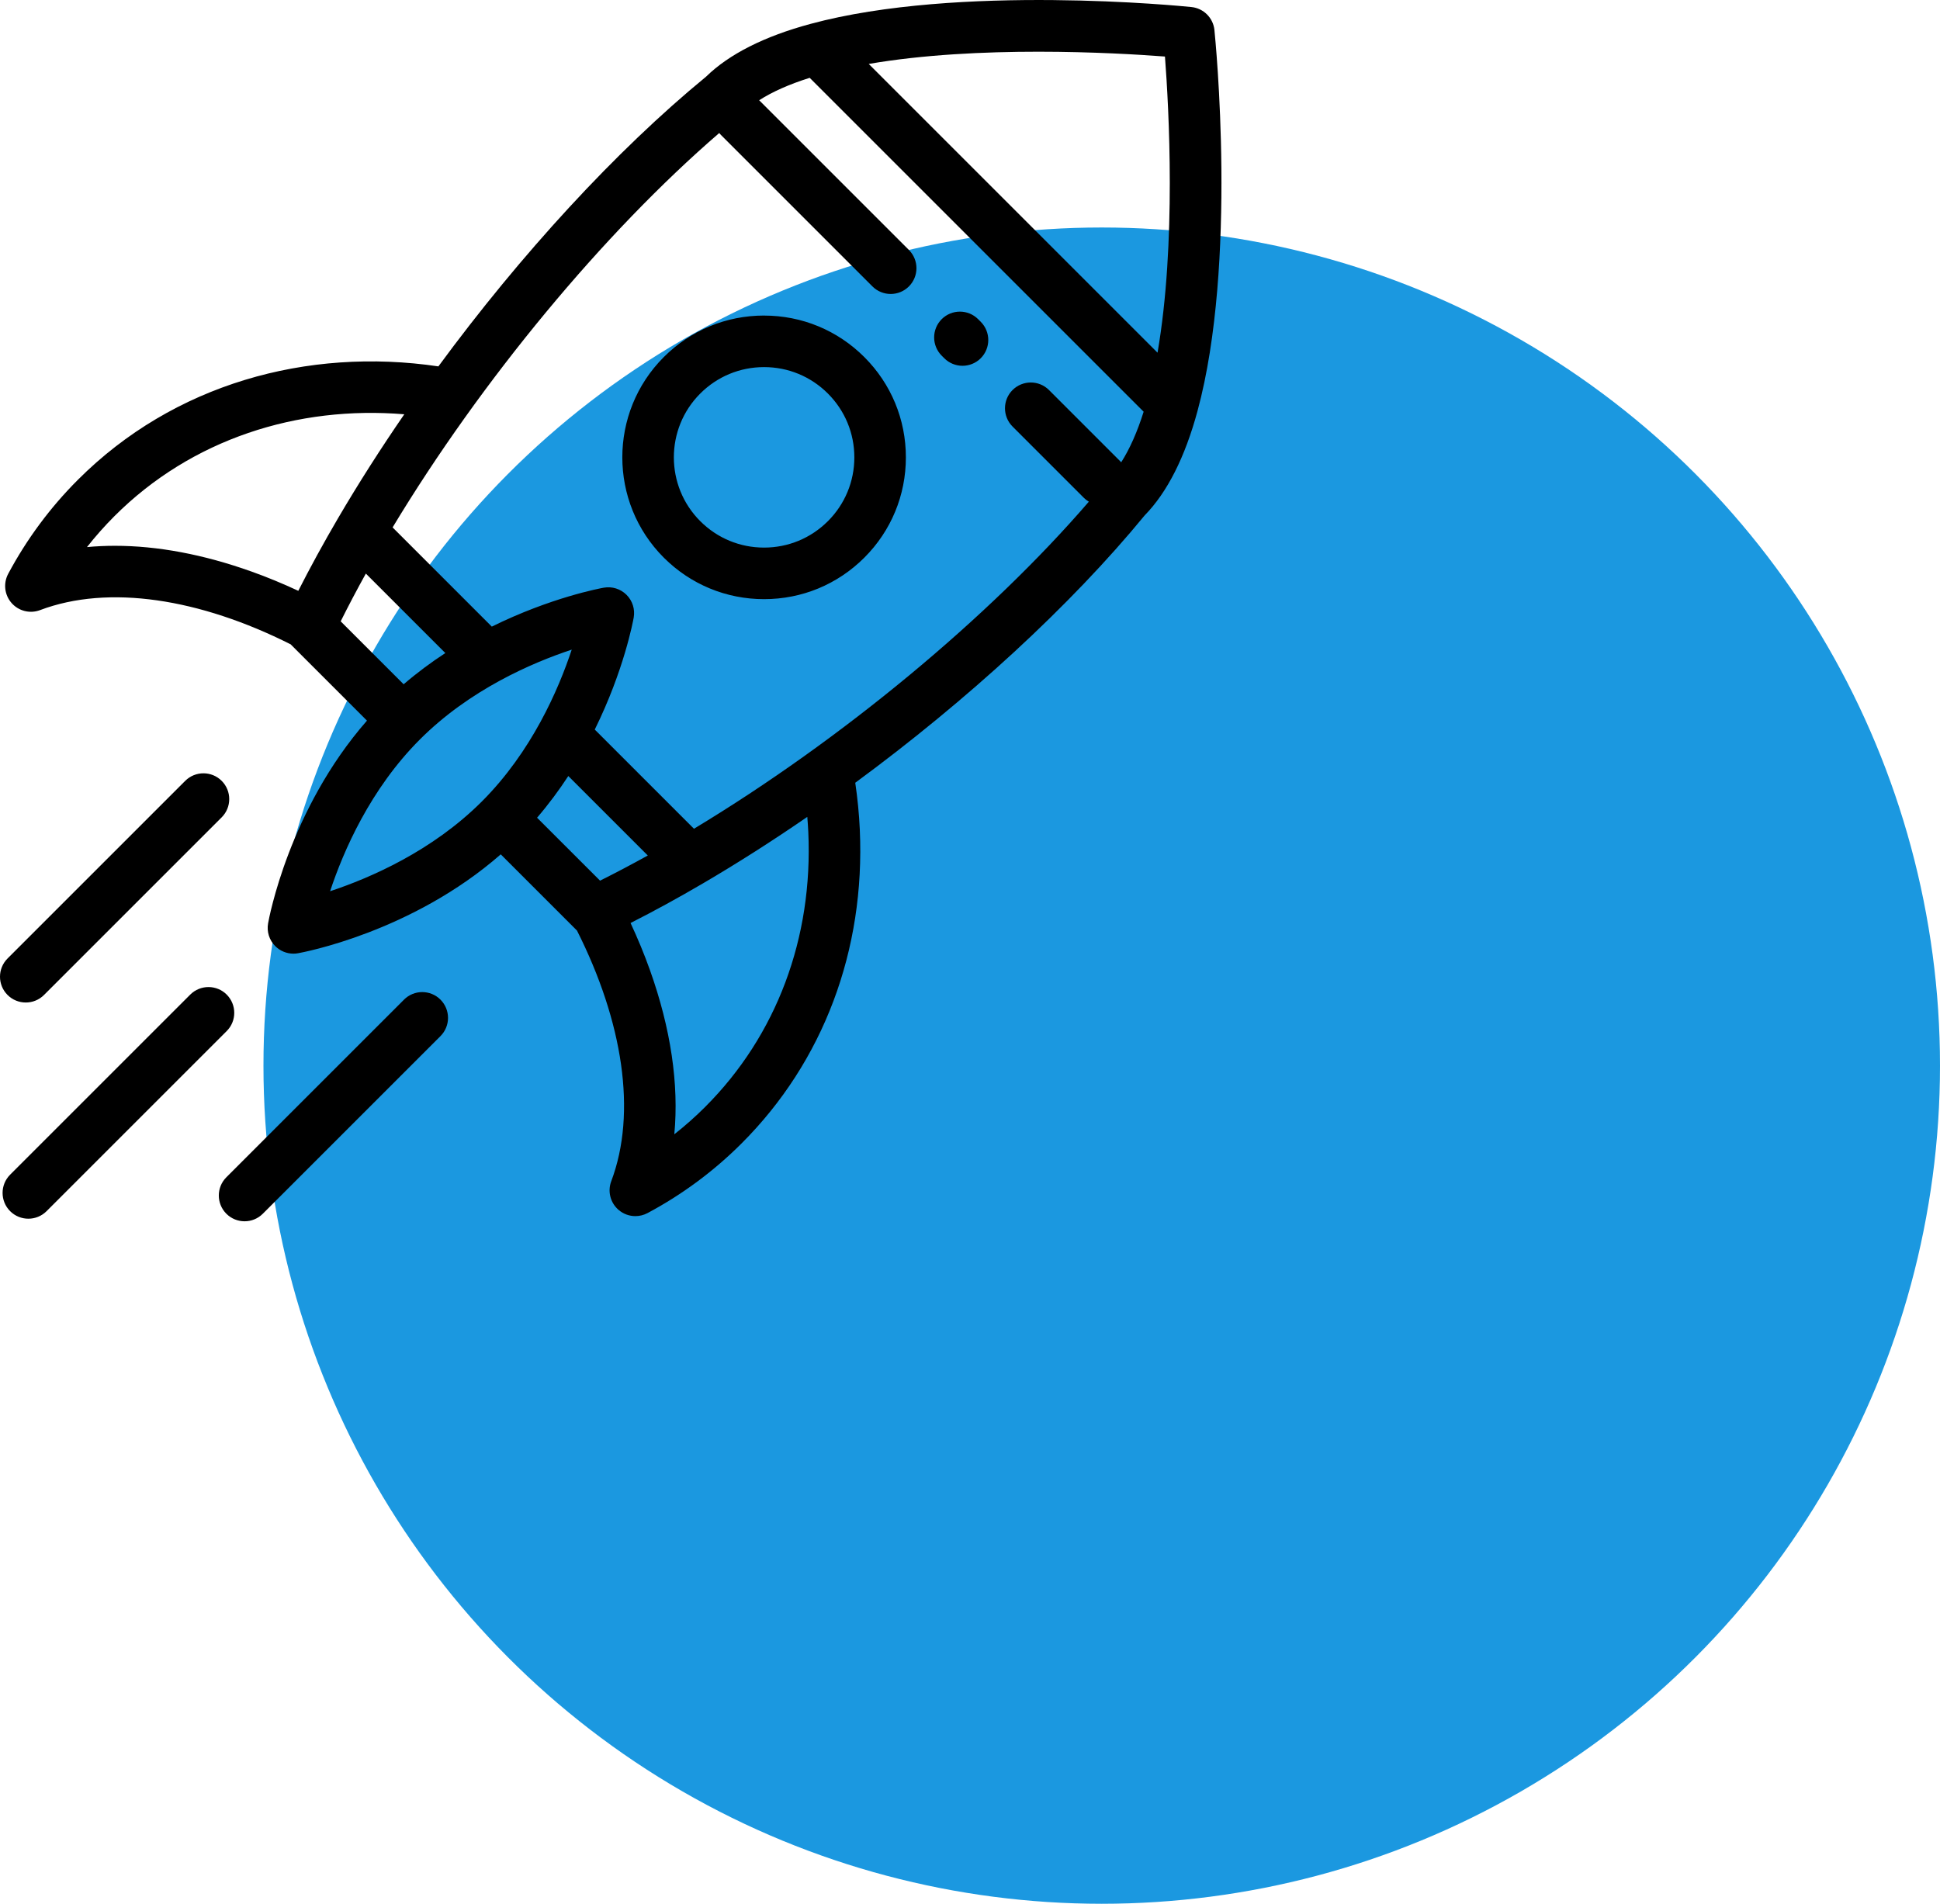 <?xml version="1.0" encoding="UTF-8" standalone="no"?> <svg xmlns="http://www.w3.org/2000/svg" xmlns:svg="http://www.w3.org/2000/svg" width="81" height="79.5" version="1.1" id="svg1" xml:space="preserve"> <defs id="defs1"></defs> <circle data-name="Ellipse 1069" cx="46" cy="44.5" r="35" fill="#ffd800" id="circle1" style="fill:#1b98e0;fill-opacity:1"></circle> <path id="path6" style="fill:#000000;stroke-width:0.1" d="m 9.466,41.534 c -0.42,-0.42 -1.102,-0.42 -1.523,0 l -7.52,7.52 c -0.42,0.42 -0.42,1.102 0,1.523 0.21,0.21 0.486,0.315 0.761,0.315 0.276,0 0.551,-0.105 0.761,-0.315 l 7.52,-7.52 c 0.421,-0.42 0.421,-1.102 1.992e-4,-1.523 z m 7.403,0.21 -7.418,7.418 c -0.42,0.42 -0.42,1.102 0,1.523 0.21,0.21 0.486,0.315 0.761,0.315 0.276,0 0.551,-0.105 0.761,-0.315 l 7.418,-7.418 c 0.42,-0.42 0.42,-1.102 0,-1.523 -0.42,-0.42 -1.102,-0.42 -1.523,0 z M 1.077,41.864 c 0.276,0 0.551,-0.105 0.761,-0.315 l 7.418,-7.418 c 0.42,-0.42 0.42,-1.102 0,-1.523 -0.42,-0.42 -1.102,-0.42 -1.523,0 l -7.418,7.418 c -0.42,0.42 -0.42,1.102 0,1.523 0.21,0.21 0.486,0.315 0.761,0.315 z M 31.902,13.177 c -1.582,0 -3.069,0.616 -4.187,1.734 -2.309,2.309 -2.309,6.066 0,8.375 1.118,1.118 2.606,1.734 4.187,1.734 1.582,0 3.069,-0.616 4.187,-1.734 1.119,-1.118 1.734,-2.606 1.734,-4.187 0,-1.582 -0.616,-3.069 -1.734,-4.187 -1.118,-1.118 -2.605,-1.734 -4.187,-1.734 z m 2.665,8.586 c -0.712,0.712 -1.658,1.104 -2.665,1.104 -1.007,0 -1.953,-0.392 -2.665,-1.104 -1.469,-1.469 -1.469,-3.86 0,-5.329 0.712,-0.712 1.658,-1.104 2.665,-1.104 1.007,0 1.953,0.392 2.665,1.104 0.712,0.712 1.104,1.658 1.104,2.665 9.9e-5,1.006 -0.392,1.953 -1.104,2.665 z m 4.751,-8.434 c -0.42,0.42 -0.42,1.102 0,1.523 l 0.108,0.108 c 0.21,0.21 0.486,0.315 0.761,0.315 0.276,0 0.551,-0.105 0.761,-0.315 0.42,-0.42 0.42,-1.102 0,-1.523 l -0.108,-0.108 c -0.42,-0.421 -1.102,-0.421 -1.523,0 z M 50.706,1.255 c -0.052,-0.508 -0.453,-0.909 -0.961,-0.961 -0.394,-0.04 -9.719,-0.971 -15.909,0.705 -1.99e-4,0 -3.99e-4,9.961e-5 -6.97e-4,9.961e-5 C 31.904,1.521 30.438,2.264 29.476,3.205 25.718,6.29 21.741,10.625 18.304,15.3 12.827,14.489 7.247,16.041 3.257,20.031 2.096,21.191 1.116,22.514 0.342,23.963 0.131,24.359 0.187,24.844 0.483,25.181 c 0.296,0.337 0.769,0.455 1.189,0.297 2.861,-1.081 6.666,-0.485 10.468,1.431 0.006,0.006 0.011,0.013 0.017,0.019 1.055,1.055 2.11,2.11 3.165,3.165 -3.255,3.719 -4.093,8.263 -4.129,8.467 -0.061,0.346 0.05,0.701 0.299,0.949 0.204,0.204 0.478,0.315 0.761,0.315 0.063,0 0.126,-0.005 0.188,-0.017 0.204,-0.036 4.748,-0.875 8.467,-4.13 1.055,1.055 2.11,2.11 3.164,3.164 0.005,0.005 0.011,0.01 0.017,0.015 1.917,3.803 2.513,7.609 1.432,10.471 -0.158,0.42 -0.04,0.893 0.297,1.189 0.201,0.177 0.455,0.268 0.711,0.268 0.173,0 0.347,-0.042 0.507,-0.127 1.449,-0.773 2.772,-1.754 3.932,-2.915 3.409,-3.409 5.16,-8.061 4.931,-13.098 -0.03,-0.657 -0.094,-1.31 -0.19,-1.957 4.67,-3.435 9.001,-7.408 12.083,-11.164 0.942,-0.962 1.684,-2.428 2.207,-4.361 0,-10e-5 0,-1.99e-4 10e-5,-2.99e-4 1.677,-6.19 0.746,-15.514 0.706,-15.908 z M 14.109,21.649 C 13.511,22.671 12.957,23.684 12.455,24.672 11.807,24.371 11.155,24.1 10.5,23.867 8.495,23.151 6.575,22.792 4.801,22.792 c -0.397,0 -0.787,0.018 -1.169,0.054 0.356,-0.453 0.739,-0.884 1.147,-1.293 3.224,-3.224 7.645,-4.622 12.101,-4.253 -0.99,1.439 -1.921,2.897 -2.771,4.349 z m 0.115,4.298 c 0.326,-0.654 0.677,-1.32 1.051,-1.995 l 3.319,3.319 c -0.586,0.383 -1.173,0.816 -1.741,1.304 -0.876,-0.876 -1.753,-1.752 -2.629,-2.629 z m 5.897,7.52 c -2.073,2.073 -4.664,3.195 -6.339,3.75 0.555,-1.675 1.678,-4.266 3.75,-6.339 2.073,-2.073 4.664,-3.195 6.339,-3.75 -0.555,1.675 -1.678,4.266 -3.75,6.339 z m 4.932,3.308 c -0.876,-0.876 -1.752,-1.752 -2.629,-2.628 0.488,-0.568 0.921,-1.155 1.304,-1.741 l 3.319,3.319 c -0.674,0.373 -1.34,0.725 -1.994,1.051 z m 4.394,9.445 c -0.408,0.408 -0.84,0.791 -1.293,1.147 0.197,-2.087 -0.145,-4.414 -1.021,-6.867 -0.234,-0.655 -0.504,-1.308 -0.806,-1.956 0.989,-0.502 2.001,-1.055 3.022,-1.654 10e-5,0 1.99e-4,-9.9e-5 1.99e-4,-9.9e-5 1.455,-0.852 2.916,-1.785 4.357,-2.777 0.017,0.209 0.032,0.419 0.042,0.63 0.202,4.425 -1.326,8.501 -4.302,11.477 z M 46.812,19.305 c -0.012,-0.013 -0.023,-0.026 -0.035,-0.039 L 43.799,16.288 c -0.42,-0.42 -1.102,-0.42 -1.523,0 -0.42,0.42 -0.42,1.102 0,1.523 l 2.978,2.978 c 0.064,0.064 0.134,0.116 0.208,0.161 -4.163,4.832 -10.335,9.949 -16.487,13.658 l -4.142,-4.142 c 1.22,-2.469 1.602,-4.54 1.626,-4.677 0.061,-0.346 -0.05,-0.701 -0.299,-0.949 -0.249,-0.249 -0.603,-0.36 -0.949,-0.299 -0.136,0.024 -2.208,0.406 -4.677,1.626 L 16.392,22.024 c 3.705,-6.143 8.812,-12.306 13.637,-16.468 0.022,0.027 0.046,0.053 0.071,0.078 l 6.327,6.327 c 0.21,0.21 0.486,0.315 0.761,0.315 0.276,0 0.551,-0.105 0.761,-0.315 0.42,-0.42 0.42,-1.102 0,-1.523 L 31.697,4.186 c 0.555,-0.355 1.259,-0.668 2.11,-0.936 l 6.972,6.972 6.971,6.971 c -0.268,0.851 -0.582,1.557 -0.937,2.112 z M 48.33,14.728 36.272,2.67 c 4.559,-0.785 10.217,-0.473 12.368,-0.309 0.164,2.151 0.477,7.806 -0.31,12.367 z"></path> </svg> 